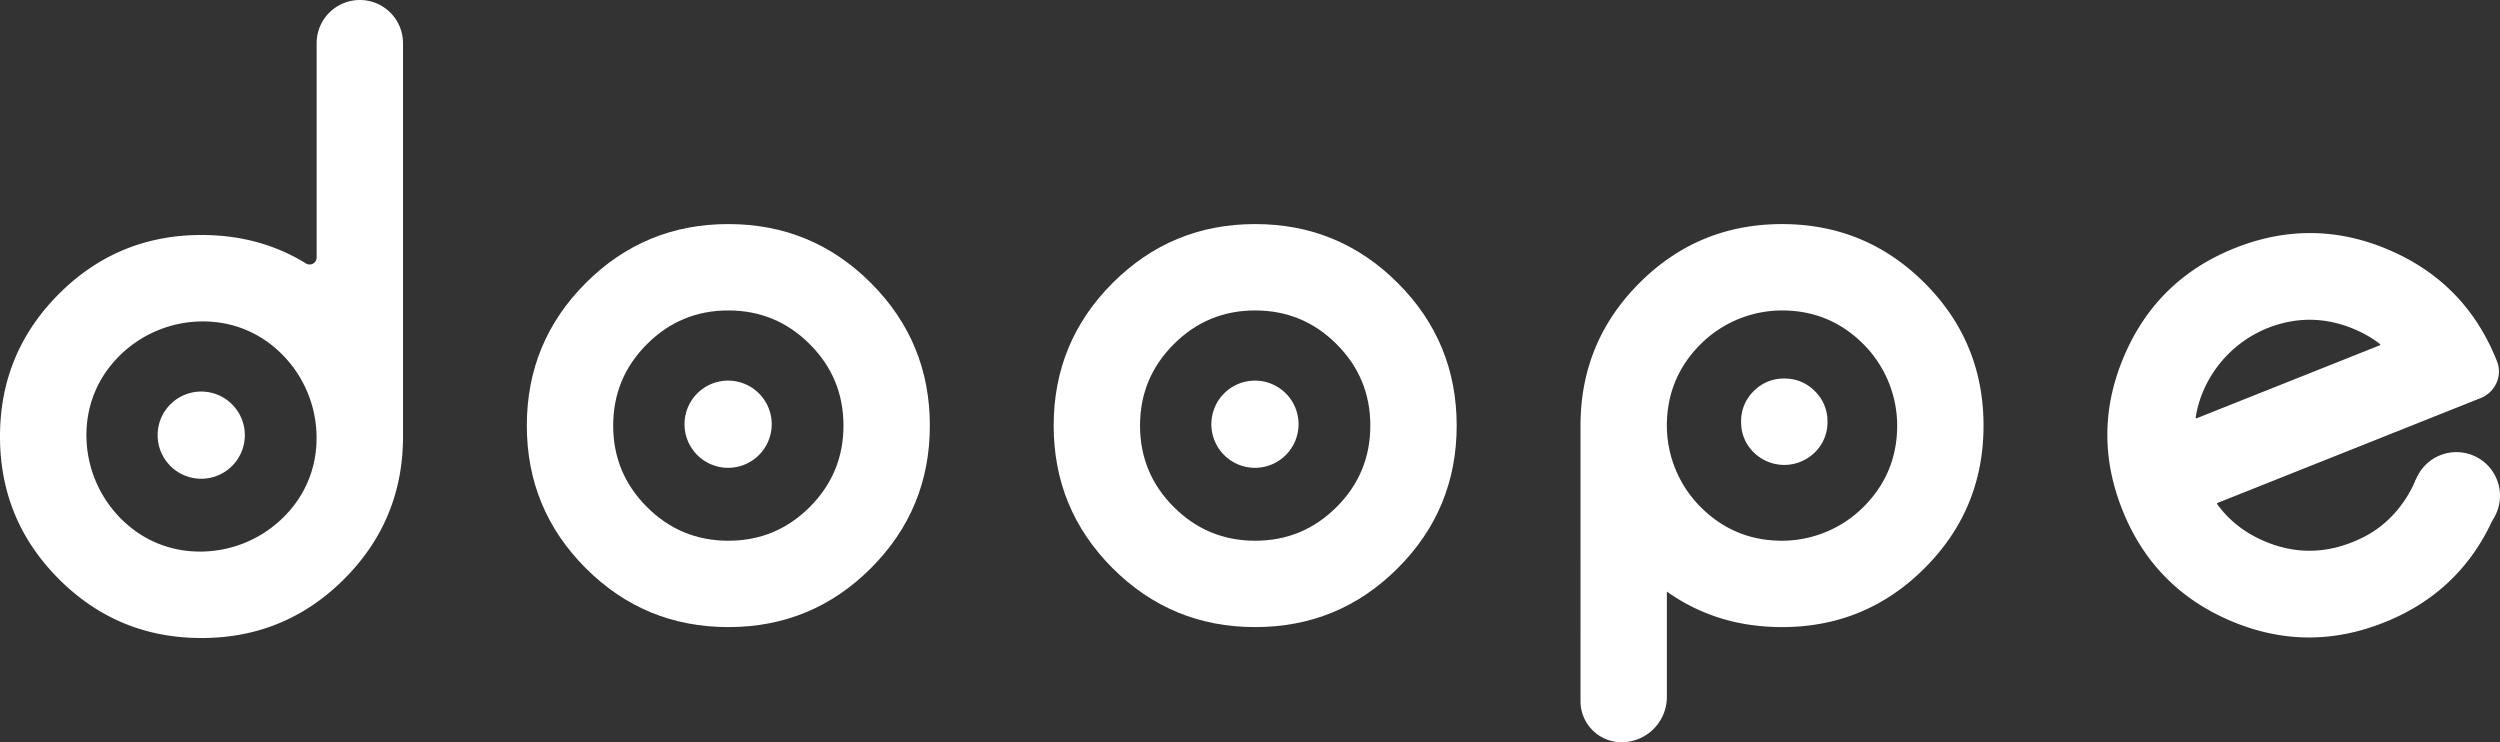 <svg xmlns="http://www.w3.org/2000/svg" width="1920" height="570.032" viewBox="0 0 1920 570.032"><rect x="0" y="0" width="1920" height="570.032" fill="#333333" stroke="none"/><g transform="translate(0 -0.065)"><g transform="translate(0 0.065)"><path d="M276.352.022a33.166,33.166,0,0,0-33.167,33.155V197.769a5.367,5.367,0,0,1-8.173,4.595Q199.587,180.5,154.759,180.5q-64.262,0-109.5,45.257Q-.006,271.017,0,335.268t45.257,109.5q45.229,45.246,109.5,45.246,64.245,0,109.5-45.246t45.257-109.5V33.177A33.166,33.166,0,0,0,276.352.022M242.8,344.062a83.694,83.694,0,0,1-19.575,47.244,90.9,90.9,0,0,1-77.272,32,83.721,83.721,0,0,1-47.187-19.541,90.871,90.871,0,0,1-32.06-77.318,83.736,83.736,0,0,1,19.564-47.21,90.88,90.88,0,0,1,77.284-32.027,83.692,83.692,0,0,1,47.221,19.564A90.855,90.855,0,0,1,242.8,344.062" transform="translate(0 -0.022)" fill="#fff"/><path d="M77.69,60.143A33.483,33.483,0,1,1,44.207,26.66,33.484,33.484,0,0,1,77.69,60.143" transform="translate(110.338 274.053)" fill="#fff"/><path d="M262.284,15.267q-64.262,0-109.5,45.234-45.263,45.28-45.257,109.525V381.693A31.516,31.516,0,0,0,139.044,413.2a34.8,34.8,0,0,0,34.8-34.8V297.489q38.337,27.28,88.437,27.285,64.262,0,109.5-45.246,45.263-45.263,45.257-109.5,0-64.262-45.257-109.525-45.246-45.229-109.5-45.234m62.529,217.277a88.807,88.807,0,0,1-62.552,25.908q-36.559,0-62.45-25.851a88.743,88.743,0,0,1-25.964-62.608q.017-36.576,25.9-62.484a88.728,88.728,0,0,1,62.563-25.919q36.576,0,62.473,25.874a88.762,88.762,0,0,1,25.942,62.563q-.017,36.627-25.908,62.518" transform="translate(1106.311 156.832)" fill="#fff"/><path d="M151.6,25.776A31.993,31.993,0,0,0,128.1,35.451a31.973,31.973,0,0,0-9.652,23.492A31.929,31.929,0,0,0,128.1,82.424a33.359,33.359,0,0,0,46.984,0,31.959,31.959,0,0,0,9.686-23.481,32,32,0,0,0-9.686-23.492A31.992,31.992,0,0,0,151.6,25.776" transform="translate(1218.727 264.958)" fill="#fff"/><path d="M190.6,15.266q-64.245,0-109.5,45.257t-45.257,109.5q0,64.245,45.257,109.513,45.246,45.246,109.5,45.246t109.5-45.246q45.263-45.263,45.257-109.513T300.1,60.523Q254.839,15.26,190.6,15.266m62.529,217.288q-25.908,25.908-62.529,25.908t-62.518-25.908q-25.925-25.908-25.919-62.529T128.082,107.5Q153.973,81.588,190.6,81.6q36.61,0,62.529,25.9t25.9,62.529q0,36.627-25.9,62.529" transform="translate(368.763 156.822)" fill="#fff"/><path d="M113.535,59.4A33.483,33.483,0,1,1,80.052,25.916,33.484,33.484,0,0,1,113.535,59.4" transform="translate(479.142 266.398)" fill="#fff"/><path d="M226.442,15.266q-64.245,0-109.5,45.257t-45.257,109.5q0,64.245,45.257,109.513,45.246,45.246,109.5,45.246t109.5-45.246q45.263-45.263,45.257-109.513t-45.257-109.5q-45.263-45.263-109.5-45.257m62.529,217.288q-25.908,25.908-62.529,25.908t-62.518-25.908Q138,206.646,138.005,170.025T163.924,107.5q25.891-25.908,62.518-25.9,36.61,0,62.529,25.9t25.9,62.529q0,36.627-25.9,62.529" transform="translate(737.537 156.822)" fill="#fff"/><path d="M149.377,59.4a33.483,33.483,0,1,1-33.483-33.483A33.484,33.484,0,0,1,149.377,59.4" transform="translate(847.916 266.398)" fill="#fff"/><path d="M241.379,27.4Q181.672,51.188,156.4,109.975t-1.5,118.477q23.774,59.69,82.578,84.983,58.776,25.281,118.466,1.5,59.707-23.791,84.982-82.567l.192-.452s11.808-33.957-18.356-43.88c-29.046-9.55-42.548,17.373-42.672,17.622l-.011.023-.09.2c-7.959,18.514-21.663,34.3-39.647,43.395q-38.54,19.49-76.618,3.116Q241.2,242.71,227.7,224.026a.587.587,0,0,1,.26-.881l202.116-80.535c11.086-4.425,16.967-16.956,12.61-28.075-.079-.215-.169-.429-.26-.655q-23.774-59.69-82.578-84.971Q301.069,3.628,241.379,27.4m111.207,74.687L211.994,158.1a.578.578,0,0,1-.79-.621,83.943,83.943,0,0,1,4.166-16.075,90.39,90.39,0,0,1,56.918-54.672q30.785-9.906,61.31,3.206a88.459,88.459,0,0,1,19.135,11.142.585.585,0,0,1-.147,1" transform="translate(1475.071 163.114)" fill="#fff"/><path d="M231.113,64.264A33.483,33.483,0,1,1,197.63,30.781a33.484,33.484,0,0,1,33.483,33.483" transform="translate(1688.887 316.453)" fill="#fff"/></g></g></svg>